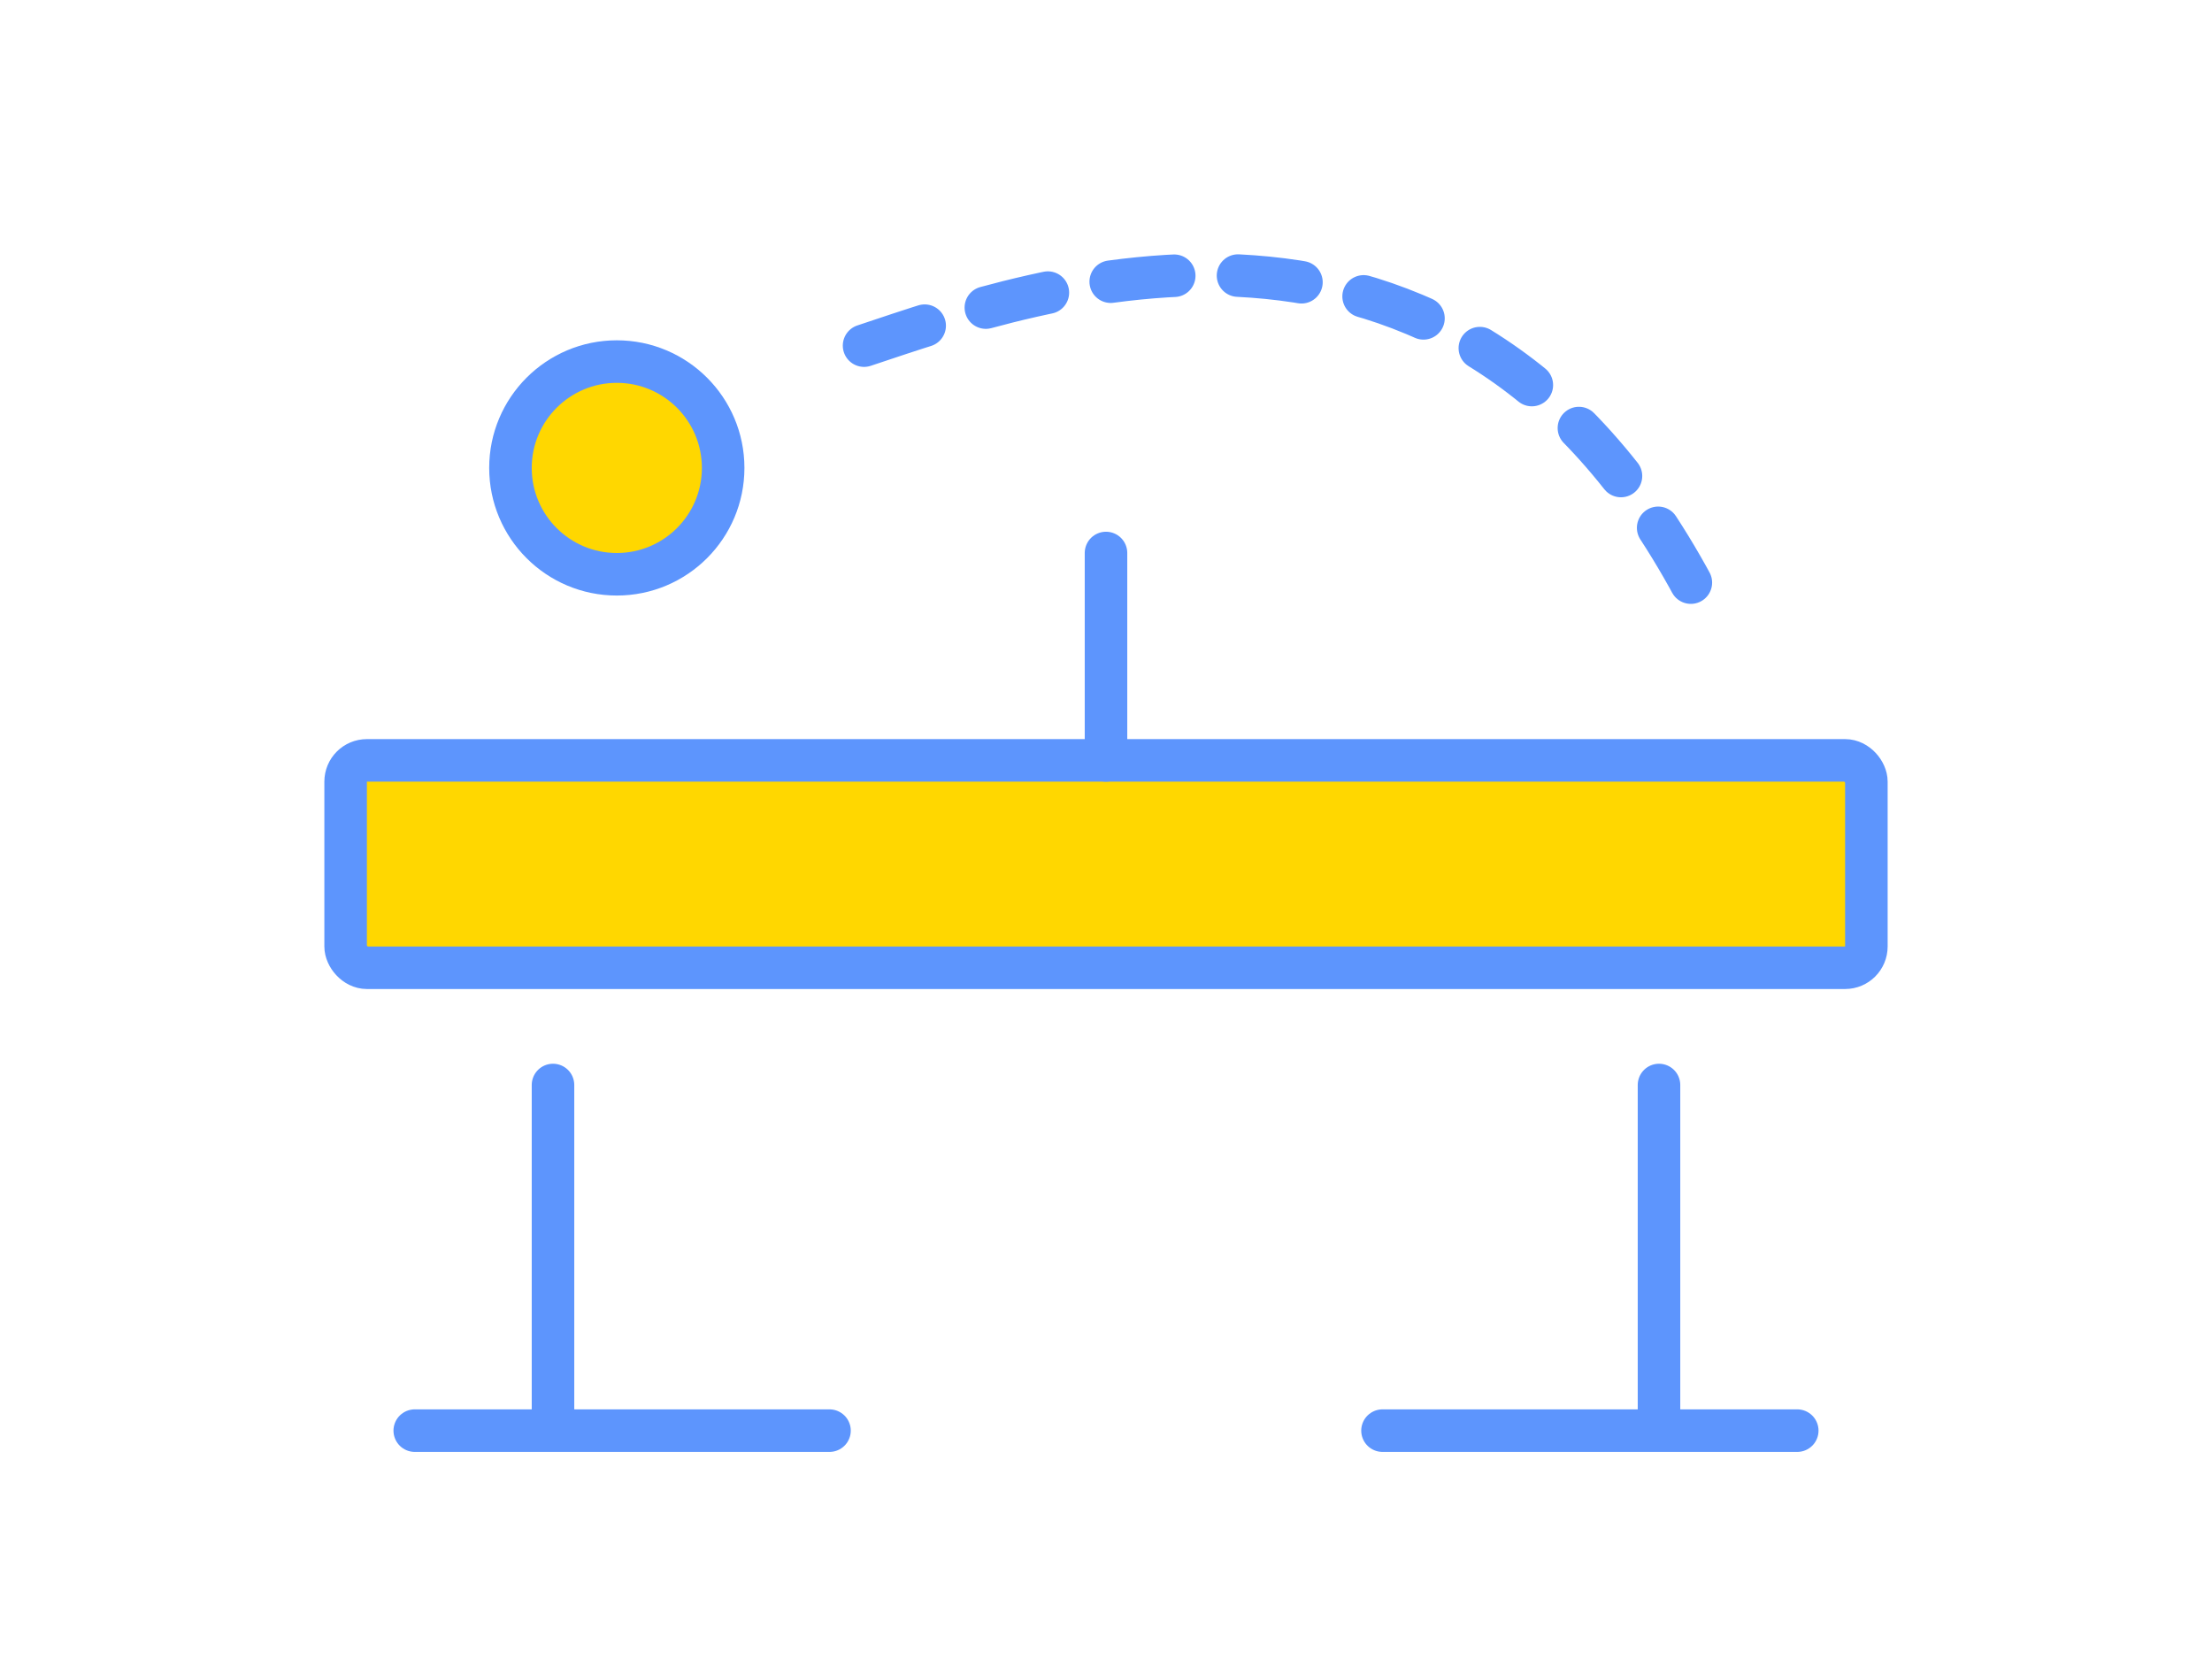 <svg width="104" height="78" viewBox="0 0 104 78" fill="none" xmlns="http://www.w3.org/2000/svg">
<rect x="16.25" y="35.75" width="71.5" height="9.75" rx="1" fill="#FFD700" stroke="#5D95FD" stroke-width="2"/>
<path d="M26 51.013V67.263M39 67.263H19.5M78 51.013V67.263M65 67.263H84.5" stroke="#5D95FD" stroke-width="2" stroke-linecap="round"/>
<path d="M52 26V35.75" stroke="#5D95FD" stroke-width="2" stroke-linecap="round"/>
<circle cx="29" cy="22" r="5" fill="#FFD700" stroke="#5D95FD" stroke-width="2"/>
<path d="M40.625 16.25C48.75 13.542 68.25 6.5 79.625 27.625" stroke="#5D95FD" stroke-width="2" stroke-linecap="round" stroke-dasharray="3 3"/>
</svg>
